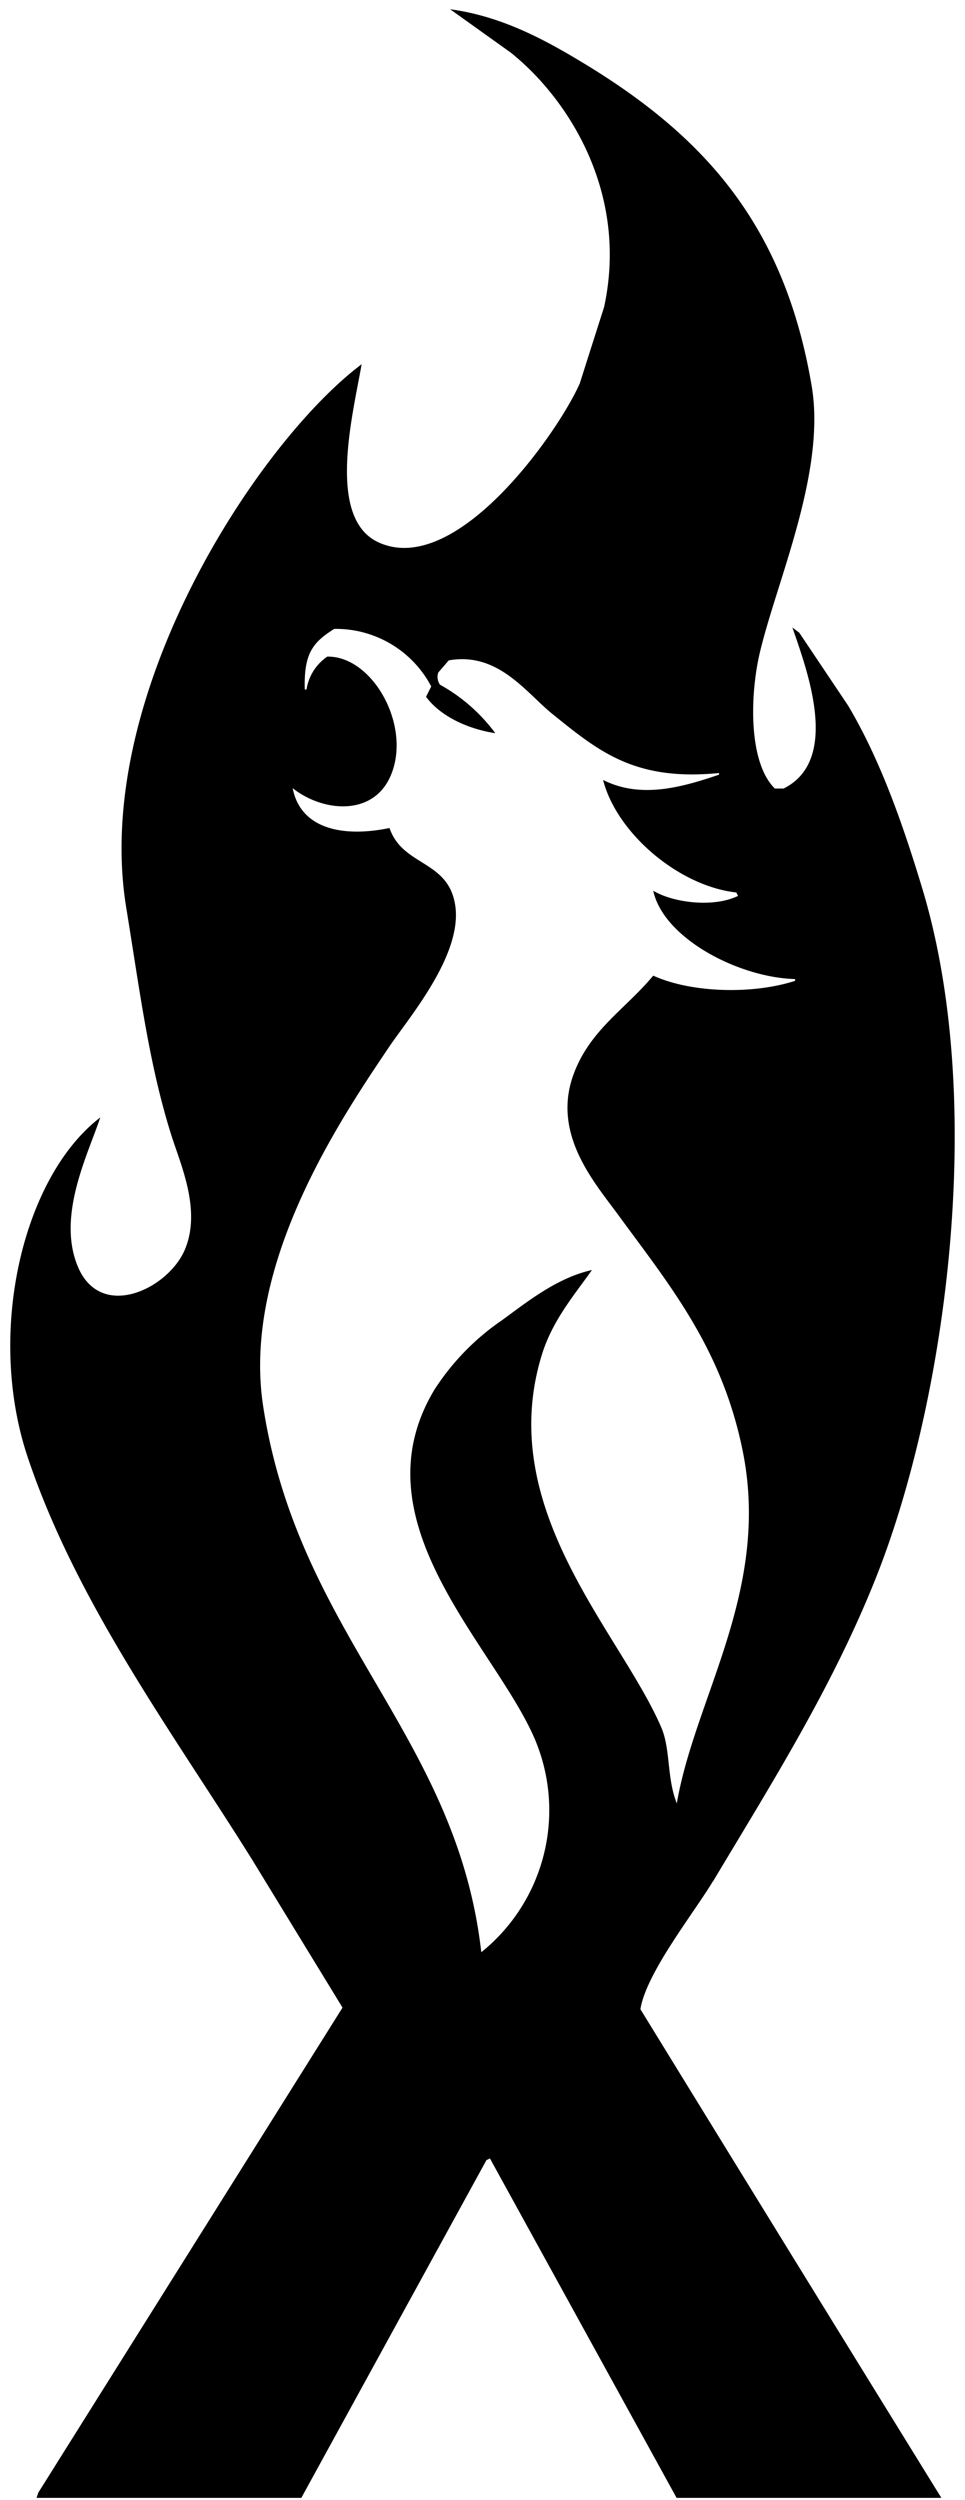 <svg width="68" height="176" viewBox="0 0 68 176" fill="none" xmlns="http://www.w3.org/2000/svg"><path fill-rule="evenodd" clip-rule="evenodd" d="M50.248 132.453c4.094-6.849 8.399-13.648 11.462-21.337 4.903-12.283 7.867-33.349 3.29-48.528-1.383-4.589-2.983-9.128-5.243-12.92l-3.434-5.12-.487-.37c1.068 3.088 3.39 9.338-.618 11.339h-.617c-1.785-1.742-1.798-6.22-1.1-9.388 1.155-5.057 4.718-12.808 3.7-18.922-1.909-11.345-7.56-17.514-15.7-22.529-2.766-1.686-5.953-3.514-9.781-4.026l4.267 3.05c4.064 3.243 8.319 9.882 6.583 17.91-.568 1.785-1.142 3.576-1.71 5.367-1.44 3.316-8.622 13.673-14.143 11.227-3.76-1.667-1.852-8.998-1.235-12.561C18.207 31.098 6.43 48.939 8.9 63.934c.951 5.817 1.588 10.962 3.169 15.976.666 2.106 2.112 5.256.975 8.029-1.136 2.773-5.928 5.12-7.559 1.235-1.494-3.576.717-7.899 1.581-10.499-5.434 4.15-8.065 15.094-5.12 23.9 3.459 10.344 10.382 19.633 15.854 28.408l6.336 10.363L2.7 175.491l-.123.371h18.656l13.043-23.776.247-.124 13.154 23.9h18.657a15595.298 15595.298 0 01-21.207-34.405c.414-2.575 3.786-6.793 5.12-9.022v.018zm-16.335 4.978c-1.742-15.291-12.864-22.233-15.365-38.4-1.526-9.882 5.342-20.096 8.899-25.364 1.377-2.032 5.126-6.41 4.638-9.881-.463-3.261-3.706-2.76-4.638-5.49-3.15.654-6.244.148-6.824-2.804 2.161 1.704 5.75 2.007 6.947-.976 1.409-3.483-1.333-8.337-4.508-8.288a3.44 3.44 0 00-1.463 2.316h-.124c-.068-2.557.574-3.316 2.075-4.267a7.59 7.59 0 016.837 4.051l-.365.729c.988 1.346 2.903 2.26 4.88 2.563a12.197 12.197 0 00-3.898-3.415.957.957 0 01-.123-.853l.74-.858c3.49-.618 5.46 2.291 7.313 3.78 3.236 2.605 5.78 4.742 11.734 4.15v.117c-2.52.852-5.484 1.735-8.17.37.938 3.706 5.292 7.467 9.386 7.924l.124.24c-1.717.84-4.564.488-5.978-.364.722 3.347 6.015 6.114 9.998 6.22v.123c-2.952.963-7.3.864-9.998-.365-1.958 2.366-4.527 3.848-5.657 7.071-1.44 4.138 1.507 7.48 3.174 9.752 3.638 4.971 7.3 9.368 8.776 16.581 2.013 9.82-3.335 17.342-4.632 24.876-.717-1.809-.426-3.81-1.1-5.367-2.896-6.7-11.758-15.346-8.41-26.215.74-2.403 2.235-4.144 3.532-5.972-2.47.55-4.546 2.23-6.336 3.532a17.198 17.198 0 00-4.756 4.88c-5.638 9.331 4.255 18.026 7.072 24.628a12.832 12.832 0 01-3.78 14.994" fill="#000"/></svg>